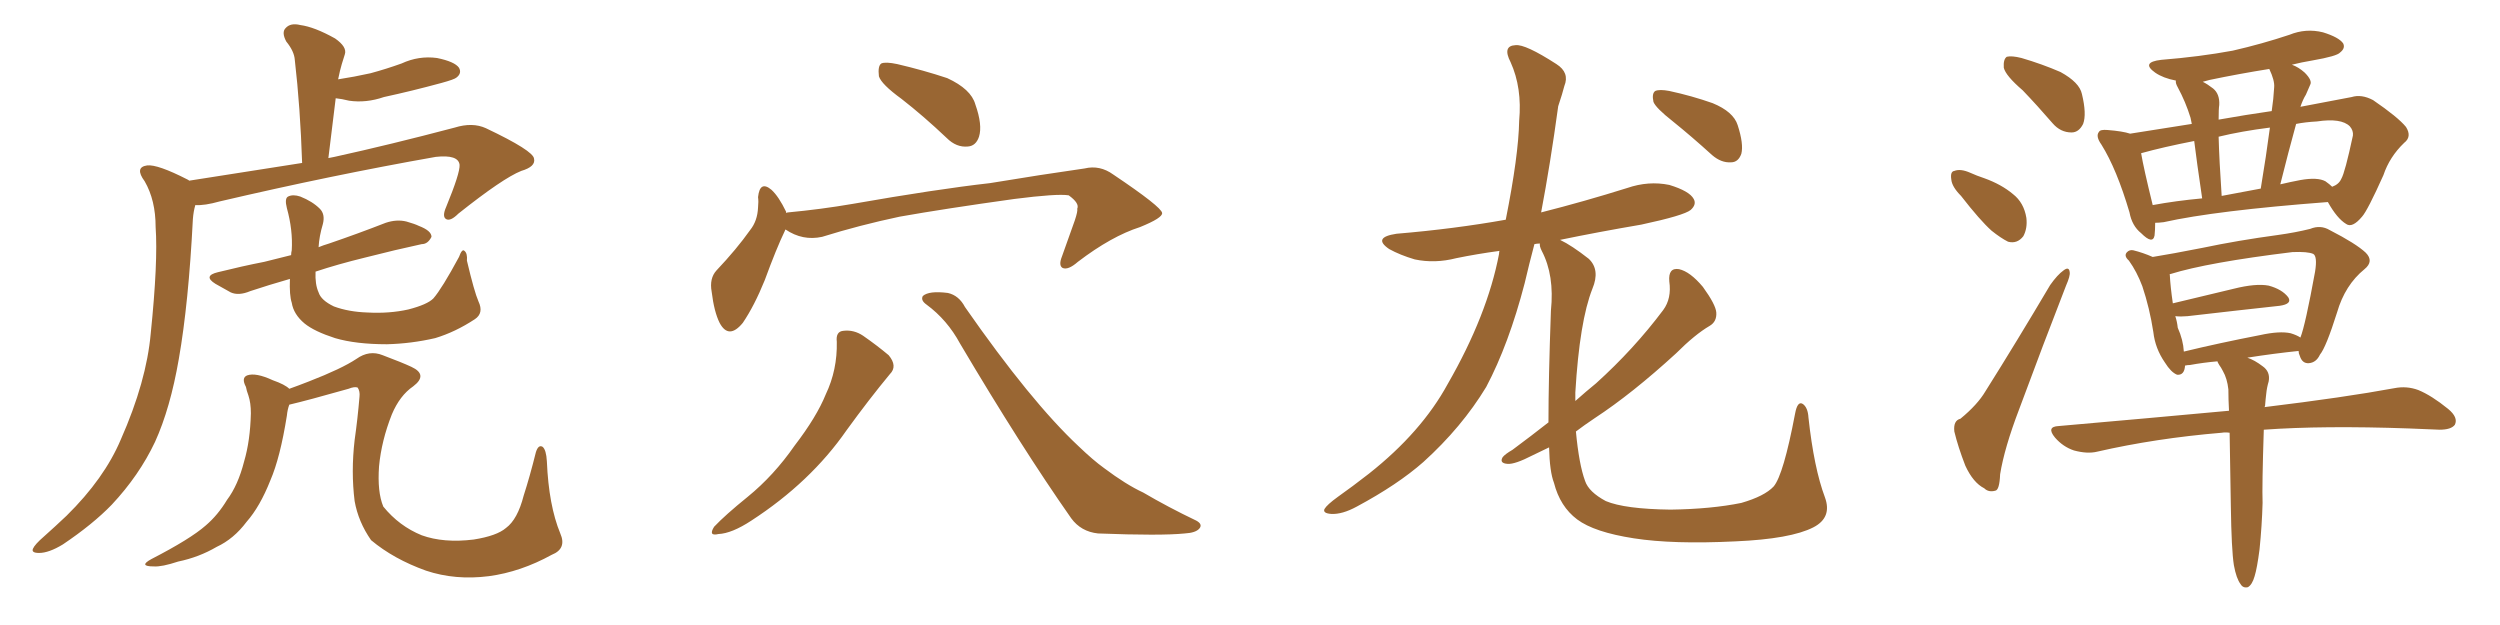 <svg xmlns="http://www.w3.org/2000/svg" xmlns:xlink="http://www.w3.org/1999/xlink" width="600" height="150"><path fill="#996633" padding="10" d="M45.41 43.36L45.41 43.36Q60.21 41.02 72.51 39.11L72.51 39.11Q72.07 25.78 70.75 14.36L70.75 14.36Q70.61 12.30 68.70 9.96L68.70 9.96Q67.53 7.76 68.55 6.74L68.55 6.74Q69.73 5.42 72.07 6.01L72.07 6.01Q75.44 6.45 80.42 9.23L80.42 9.23Q83.35 11.28 82.76 13.04L82.76 13.04Q82.47 13.92 82.03 15.38L82.03 15.38Q81.59 16.85 81.15 19.04L81.15 19.04Q84.96 18.46 88.92 17.58L88.92 17.58Q92.72 16.55 96.39 15.23L96.39 15.23Q100.49 13.33 104.88 13.92L104.88 13.92Q109.13 14.79 110.16 16.26L110.16 16.26Q110.89 17.58 109.57 18.60L109.57 18.60Q109.13 19.04 105.91 19.92L105.91 19.92Q98.88 21.83 92.14 23.29L92.14 23.29Q87.89 24.76 83.79 24.17L83.79 24.17Q82.03 23.73 80.57 23.58L80.57 23.58Q79.69 30.47 78.81 37.94L78.81 37.94Q79.39 37.79 80.27 37.65L80.27 37.65Q93.60 34.72 109.13 30.62L109.13 30.62Q113.38 29.30 116.60 30.76L116.60 30.76Q128.03 36.18 128.17 38.09L128.17 38.09Q128.61 39.99 125.10 41.02L125.10 41.02Q120.70 42.77 110.01 51.27L110.01 51.27Q108.11 53.17 107.08 52.59L107.08 52.59Q106.05 52.00 107.08 49.66L107.08 49.66Q110.45 41.46 110.30 39.55L110.30 39.55Q110.01 37.06 104.59 37.65L104.59 37.65Q79.69 42.04 52.73 48.34L52.73 48.34Q49.07 49.37 46.88 49.22L46.88 49.22Q46.44 50.68 46.29 52.59L46.29 52.59Q45.26 72.80 42.92 86.13L42.92 86.13Q40.87 98.00 37.21 106.05L37.21 106.05Q33.40 114.11 26.81 121.14L26.81 121.14Q22.27 125.83 15.09 130.66L15.09 130.66Q11.72 132.71 9.38 132.71L9.38 132.71Q7.47 132.71 7.91 131.69L7.91 131.69Q8.35 130.66 10.55 128.76L10.55 128.76Q13.18 126.42 15.97 123.78L15.97 123.78Q25.05 114.84 29.00 105.47L29.00 105.47Q35.16 91.55 36.18 79.98L36.18 79.98Q37.94 62.84 37.35 54.49L37.35 54.49Q37.35 48.05 34.72 43.51L34.72 43.51Q32.23 40.14 35.30 39.70L35.30 39.70Q37.79 39.40 44.97 43.07L44.97 43.07Q45.26 43.21 45.41 43.36ZM114.84 72.36L114.84 72.36Q116.16 75.15 113.96 76.61L113.96 76.61Q109.28 79.69 104.44 81.15L104.44 81.15Q98.73 82.47 92.87 82.62L92.87 82.62Q85.40 82.62 80.42 81.15L80.42 81.15Q75.44 79.54 73.10 77.64L73.10 77.64Q70.46 75.44 70.02 72.66L70.02 72.66Q69.43 70.90 69.58 66.94L69.58 66.94Q64.45 68.41 60.06 69.87L60.06 69.87Q57.28 71.04 55.37 70.17L55.37 70.17Q53.47 69.14 51.71 68.12L51.71 68.12Q48.63 66.21 52.29 65.33L52.29 65.33Q58.15 63.87 63.43 62.84L63.43 62.84Q66.36 62.11 69.87 61.23L69.87 61.23Q69.87 60.64 70.02 60.06L70.02 60.06Q70.31 55.22 68.85 49.95L68.85 49.95Q68.26 47.61 69.14 47.17L69.14 47.17Q70.31 46.58 72.07 47.17L72.07 47.17Q75 48.34 76.76 50.10L76.76 50.10Q78.08 51.42 77.49 53.76L77.49 53.76Q76.61 56.69 76.46 59.33L76.46 59.33Q77.49 58.89 78.96 58.45L78.96 58.45Q85.84 56.10 92.58 53.47L92.58 53.47Q95.21 52.59 97.56 53.17L97.56 53.17Q99.61 53.76 100.49 54.20L100.49 54.20Q103.56 55.37 103.56 56.84L103.56 56.84Q102.69 58.59 101.22 58.59L101.22 58.59Q95.07 59.91 87.60 61.82L87.60 61.82Q81.01 63.43 75.73 65.19L75.73 65.19Q75.59 68.26 76.46 70.17L76.46 70.17Q77.05 72.07 80.13 73.54L80.13 73.54Q83.64 74.85 88.18 75L88.18 75Q93.46 75.29 98.00 74.27L98.00 74.27Q102.54 73.10 104.00 71.63L104.00 71.63Q106.05 69.29 110.16 61.67L110.16 61.67Q110.89 59.62 111.47 60.21L111.47 60.21Q112.21 60.79 112.06 62.55L112.06 62.55Q113.82 70.02 114.84 72.36ZM132.42 133.15L132.42 133.15L132.42 133.15Q124.95 137.26 117.33 138.28L117.33 138.28Q109.28 139.31 102.25 136.96L102.25 136.96Q94.48 134.18 89.06 129.64L89.06 129.64Q85.99 125.24 85.11 120.26L85.11 120.26Q84.23 113.23 85.11 105.62L85.11 105.62Q85.84 100.49 86.28 95.21L86.28 95.21Q86.43 93.90 85.84 93.02L85.84 93.02Q85.11 92.72 83.64 93.31L83.64 93.31Q73.83 96.09 69.43 97.12L69.43 97.12Q68.99 98.29 68.85 99.76L68.85 99.76Q67.24 109.86 64.89 115.28L64.89 115.28Q62.40 121.58 59.18 125.24L59.18 125.24Q56.10 129.35 52.00 131.25L52.00 131.25Q47.75 133.74 42.77 134.77L42.77 134.77Q38.82 136.08 36.91 135.94L36.91 135.94Q33.11 135.94 36.33 134.18L36.33 134.18Q45.70 129.35 49.37 126.12L49.37 126.12Q52.29 123.63 54.49 119.97L54.49 119.97Q57.13 116.46 58.59 110.74L58.59 110.74Q60.06 105.76 60.21 99.17L60.21 99.17Q60.21 96.68 59.62 94.92L59.62 94.92Q59.18 93.75 59.03 92.87L59.03 92.87Q57.86 90.67 59.33 90.09L59.33 90.09Q61.38 89.36 65.48 91.26L65.48 91.26Q68.41 92.29 69.43 93.31L69.43 93.31Q71.48 92.58 74.12 91.55L74.12 91.55Q82.03 88.48 85.55 86.13L85.55 86.13Q88.62 83.94 91.85 85.25L91.85 85.25Q96.53 87.01 98.73 88.04L98.73 88.04Q102.83 89.94 99.17 92.72L99.17 92.72Q95.95 94.92 94.04 99.46L94.04 99.46Q91.55 105.76 90.97 111.91L90.97 111.91Q90.53 118.07 91.99 121.58L91.99 121.58Q95.80 126.27 101.22 128.47L101.22 128.47Q106.49 130.37 113.67 129.49L113.67 129.49Q119.24 128.61 121.44 126.71L121.44 126.71Q124.22 124.66 125.68 118.95L125.68 118.95Q127.15 114.40 128.61 108.54L128.61 108.54Q129.20 106.64 130.22 107.23L130.22 107.23Q131.10 107.96 131.25 110.74L131.25 110.74Q131.69 121.29 134.47 128.03L134.47 128.03Q136.08 131.69 132.42 133.15ZM216.36 23.73L216.36 23.73Q211.52 20.21 210.94 18.31L210.94 18.31Q210.64 15.82 211.52 15.23L211.52 15.23Q212.55 14.79 215.33 15.38L215.33 15.38Q221.63 16.85 227.34 18.75L227.34 18.75Q233.06 21.39 234.08 25.05L234.08 25.05Q235.84 30.03 234.96 32.81L234.96 32.81Q234.23 35.01 232.32 35.16L232.32 35.16Q229.54 35.45 227.20 33.11L227.20 33.11Q221.63 27.83 216.36 23.73ZM188.53 55.08L188.53 55.08Q188.38 55.22 188.38 55.37L188.38 55.37Q186.33 59.62 183.54 67.24L183.54 67.24Q181.05 73.39 178.27 77.49L178.27 77.49Q174.90 81.59 172.71 77.49L172.71 77.49Q171.39 74.85 170.80 70.02L170.80 70.02Q170.21 66.80 171.97 64.89L171.97 64.89Q176.81 59.77 180.03 55.22L180.03 55.22Q181.79 53.03 181.93 49.80L181.93 49.80Q182.08 48.34 181.93 47.31L181.93 47.31Q182.37 43.21 185.16 45.56L185.16 45.56Q186.91 47.17 188.67 50.83L188.67 50.83Q188.67 50.98 188.67 51.12L188.67 51.12Q188.96 50.98 189.11 50.98L189.11 50.98Q197.02 50.24 204.64 48.93L204.64 48.93Q224.71 45.41 237.60 43.95L237.60 43.95Q250.05 41.89 260.30 40.43L260.30 40.43Q263.96 39.55 267.19 41.89L267.19 41.89Q278.76 49.66 278.91 51.12L278.91 51.12Q279.05 52.29 273.63 54.49L273.63 54.49Q266.75 56.69 258.69 62.84L258.69 62.84Q256.35 64.89 255.03 64.31L255.03 64.31Q254.00 63.72 254.88 61.52L254.88 61.52Q256.49 56.98 257.96 52.88L257.96 52.88Q258.69 50.68 258.54 50.10L258.54 50.10Q259.13 48.78 256.49 46.88L256.49 46.88Q253.71 46.44 243.46 47.75L243.46 47.75Q226.61 50.10 215.92 52.00L215.92 52.00Q206.25 54.05 197.31 56.84L197.31 56.84Q192.63 57.86 188.53 55.08ZM200.83 82.03L200.83 82.03Q200.54 79.54 202.44 79.39L202.44 79.39Q204.93 79.10 207.13 80.57L207.13 80.57Q210.50 82.91 213.28 85.25L213.28 85.25Q215.48 87.89 213.57 89.79L213.57 89.79Q208.59 95.80 203.17 103.27L203.17 103.27Q194.53 115.72 180.32 124.95L180.32 124.95Q175.63 128.03 172.41 128.17L172.41 128.17Q169.92 128.76 171.39 126.42L171.39 126.42Q174.02 123.63 179.44 119.24L179.44 119.24Q185.74 114.11 190.72 106.93L190.72 106.93Q196.00 100.05 198.19 94.63L198.19 94.63Q200.98 88.77 200.83 82.03ZM222.36 73.10L222.36 73.10L222.36 73.10Q220.90 72.07 221.48 71.04L221.48 71.04Q222.95 69.73 227.49 70.31L227.49 70.31Q230.13 70.90 231.59 73.68L231.59 73.68Q247.41 96.39 258.84 107.08L258.84 107.08Q262.35 110.45 264.99 112.35L264.99 112.35Q270.26 116.31 274.37 118.21L274.37 118.21Q280.37 121.73 287.11 124.95L287.11 124.95Q288.72 125.83 287.84 126.86L287.84 126.86Q286.96 127.88 284.33 128.03L284.33 128.03Q278.61 128.61 263.53 128.03L263.53 128.03Q259.42 127.59 257.08 124.37L257.08 124.37Q245.07 107.23 230.42 82.47L230.42 82.47Q227.34 76.76 222.36 73.10ZM401.51 29.15L401.51 29.15Q397.41 25.93 396.83 24.46L396.83 24.46Q396.39 22.41 397.27 21.83L397.27 21.83Q398.29 21.39 400.63 21.83L400.63 21.83Q406.05 23.00 411.04 24.76L411.04 24.76Q416.02 26.81 417.04 30.03L417.04 30.03Q418.51 34.57 417.92 36.91L417.92 36.91Q417.19 38.96 415.43 38.96L415.43 38.96Q413.09 39.11 410.89 37.21L410.89 37.21Q406.05 32.81 401.51 29.15ZM371.63 101.37L371.63 101.37L371.63 101.37Q371.63 90.97 372.22 74.56L372.22 74.56Q373.10 66.06 370.02 60.21L370.02 60.21Q369.43 59.03 369.58 58.45L369.58 58.45Q368.85 58.45 368.26 58.59L368.26 58.59Q366.94 63.57 365.92 67.97L365.92 67.97Q362.11 82.62 356.69 92.87L356.69 92.87Q350.83 102.54 341.60 110.89L341.60 110.89Q335.45 116.31 325.63 121.58L325.63 121.58Q322.12 123.49 319.48 123.34L319.48 123.34Q317.43 123.19 317.87 122.17L317.87 122.17Q318.46 121.14 321.09 119.24L321.09 119.24Q324.61 116.75 328.56 113.67L328.56 113.67Q341.16 103.71 347.46 92.14L347.46 92.14Q356.98 75.59 359.77 60.94L359.77 60.94Q359.77 60.35 359.91 60.21L359.91 60.21Q354.49 60.94 349.51 61.96L349.51 61.96Q344.38 63.28 339.55 62.26L339.55 62.26Q336.04 61.23 333.40 59.77L333.40 59.77Q329.30 56.98 335.16 56.10L335.16 56.10Q349.07 54.93 361.38 52.73L361.38 52.73Q364.45 37.35 364.60 29.00L364.60 29.00Q365.33 21.09 362.55 14.94L362.55 14.94Q360.50 10.99 363.72 10.84L363.72 10.84Q366.06 10.55 373.54 15.38L373.54 15.38Q376.76 17.43 375.44 20.65L375.44 20.65Q375 22.41 373.97 25.49L373.97 25.49Q372.07 39.40 369.87 50.98L369.87 50.98Q380.27 48.34 390.53 45.12L390.53 45.12Q395.65 43.36 400.63 44.38L400.63 44.38Q405.47 45.85 406.49 47.75L406.49 47.75Q407.23 49.07 405.76 50.39L405.76 50.39Q404.15 51.71 393.90 53.91L393.90 53.91Q383.64 55.66 374.41 57.57L374.41 57.57Q377.20 58.89 381.30 62.11L381.30 62.11Q384.08 64.75 382.18 69.29L382.18 69.29Q379.10 77.05 378.08 94.19L378.08 94.19Q378.08 95.21 378.08 96.24L378.08 96.24Q380.71 93.90 383.06 91.99L383.06 91.99Q392.14 83.79 399.17 74.41L399.17 74.41Q401.22 71.63 400.63 67.53L400.63 67.53Q400.34 64.16 402.98 64.60L402.98 64.60Q405.62 65.19 408.69 68.85L408.69 68.85Q411.77 73.10 411.91 75L411.91 75Q412.06 77.20 410.30 78.22L410.30 78.22Q406.79 80.27 402.25 84.81L402.25 84.81Q391.70 94.48 382.76 100.34L382.76 100.34Q380.13 102.10 378.22 103.56L378.22 103.56Q378.96 111.47 380.42 115.43L380.42 115.43Q381.30 118.07 385.40 120.26L385.40 120.26Q389.94 122.17 400.93 122.31L400.93 122.31Q410.74 122.17 417.92 120.70L417.92 120.70Q423.49 119.09 425.68 116.75L425.68 116.75Q428.03 113.96 430.81 99.32L430.81 99.32Q431.40 96.09 432.71 96.97L432.71 96.97Q433.89 97.85 434.03 100.20L434.03 100.20Q435.35 112.35 437.99 119.38L437.99 119.38Q439.75 124.22 435.21 126.56L435.21 126.56Q429.79 129.35 416.46 129.93L416.46 129.93Q401.51 130.66 392.14 129.20L392.14 129.20Q382.62 127.73 378.52 124.66L378.52 124.66Q374.41 121.58 372.95 115.87L372.95 115.87Q371.92 113.23 371.78 107.37L371.78 107.37Q369.58 108.40 367.82 109.28L367.82 109.28Q363.57 111.47 361.82 111.33L361.82 111.33Q359.77 111.18 360.64 109.72L360.64 109.72Q361.23 108.98 362.99 107.96L362.99 107.96Q367.53 104.59 371.63 101.37ZM485.45 21.68L485.45 21.68Q481.35 18.16 480.91 16.26L480.91 16.26Q480.76 14.21 481.64 13.62L481.64 13.62Q482.81 13.33 485.16 13.92L485.16 13.92Q490.14 15.38 494.53 17.29L494.53 17.29Q499.07 19.78 499.66 22.56L499.66 22.56Q500.83 27.39 499.95 29.74L499.95 29.74Q498.93 31.79 497.17 31.79L497.17 31.79Q494.53 31.79 492.63 29.59L492.63 29.59Q488.96 25.34 485.45 21.68ZM470.65 47.02L470.65 47.02Q468.46 44.82 468.31 43.07L468.31 43.07Q468.02 41.16 469.04 41.02L469.04 41.02Q470.51 40.43 472.85 41.46L472.85 41.46Q474.46 42.19 476.22 42.77L476.22 42.77Q480.32 44.24 483.11 46.58L483.11 46.58Q485.74 48.63 486.33 52.29L486.33 52.29Q486.62 54.79 485.60 56.69L485.60 56.69Q484.13 58.59 481.93 58.01L481.93 58.01Q480.18 57.13 477.98 55.37L477.98 55.37Q475.20 52.88 470.65 47.02ZM470.51 100.49L470.51 100.49Q474.61 97.12 476.51 93.90L476.51 93.90Q483.98 82.03 492.04 68.41L492.04 68.41Q493.80 65.92 495.26 64.89L495.26 64.89Q496.58 63.87 496.73 65.33L496.73 65.33Q496.88 66.21 495.85 68.55L495.85 68.55Q490.43 82.47 484.57 98.29L484.57 98.29Q481.05 107.52 480.03 113.82L480.03 113.82Q479.88 117.63 478.86 117.77L478.86 117.77Q477.25 118.21 476.22 117.19L476.22 117.19Q473.58 115.87 471.68 111.77L471.68 111.77Q469.92 107.23 469.04 103.56L469.04 103.56Q468.75 100.93 470.51 100.49ZM517.24 53.47L517.24 53.47Q517.24 55.22 517.09 56.54L517.09 56.54Q516.65 58.74 513.87 55.96L513.87 55.96Q511.67 54.20 511.08 50.98L511.08 50.98Q508.01 40.58 504.35 34.72L504.35 34.72Q502.88 32.67 503.76 31.64L503.76 31.64Q504.05 31.05 505.81 31.20L505.81 31.20Q509.47 31.49 511.23 32.08L511.23 32.08Q517.68 31.05 526.03 29.74L526.03 29.74Q525.88 28.86 525.73 28.27L525.73 28.27Q524.56 24.46 522.66 20.95L522.66 20.95Q522.07 19.92 522.22 19.34L522.22 19.34Q519.14 18.75 517.24 17.43L517.24 17.43Q513.72 14.94 518.70 14.36L518.70 14.36Q527.93 13.62 535.84 12.16L535.84 12.16Q542.87 10.55 549.46 8.35L549.46 8.35Q553.42 6.74 557.52 7.76L557.52 7.76Q561.33 8.94 562.35 10.40L562.35 10.40Q562.94 11.57 561.62 12.60L561.62 12.60Q560.89 13.48 555.03 14.50L555.03 14.50Q552.39 14.94 550.05 15.53L550.05 15.53Q551.66 16.11 553.13 17.43L553.13 17.43Q555.03 19.34 554.44 20.36L554.44 20.36Q554.00 21.39 553.42 22.71L553.42 22.71Q552.69 23.88 552.10 25.63L552.10 25.63Q558.98 24.32 564.40 23.29L564.40 23.29Q566.75 22.56 569.53 24.02L569.53 24.02Q575.54 28.13 577.44 30.47L577.44 30.47Q578.91 32.81 577.00 34.28L577.00 34.28Q573.49 37.65 572.02 42.04L572.02 42.04L572.02 42.04Q568.21 50.54 566.89 52.00L566.89 52.00Q564.55 54.79 563.09 53.76L563.09 53.76Q560.89 52.44 558.69 48.49L558.69 48.49Q531.74 50.54 519.29 53.32L519.29 53.32Q518.12 53.47 517.24 53.47ZM558.11 43.51L558.11 43.51Q559.13 44.24 559.72 44.82L559.72 44.82Q561.33 44.24 561.91 42.92L561.91 42.92Q562.79 41.46 564.70 32.52L564.70 32.52Q564.84 31.35 563.96 30.32L563.96 30.32Q561.91 28.27 556.05 29.15L556.05 29.15Q553.27 29.30 551.07 29.74L551.07 29.74Q549.17 36.62 547.27 44.24L547.27 44.24Q549.76 43.65 552.10 43.21L552.10 43.21Q556.20 42.48 558.11 43.51ZM533.20 47.02L533.20 47.02Q537.74 46.14 542.58 45.26L542.58 45.26Q543.90 37.35 544.78 30.62L544.78 30.62Q537.89 31.49 532.47 32.81L532.47 32.81Q532.62 38.53 533.20 47.02ZM516.65 49.22L516.65 49.22Q522.22 48.19 528.52 47.61L528.52 47.61Q527.20 38.67 526.61 33.84L526.61 33.84Q519.14 35.30 513.87 36.77L513.87 36.77Q514.45 40.28 516.65 49.22ZM545.80 20.95L545.80 20.95Q545.95 19.34 544.63 16.55L544.63 16.55Q537.30 17.72 530.27 19.19L530.27 19.19Q529.25 19.48 528.66 19.63L528.66 19.63Q529.83 20.21 531.15 21.24L531.15 21.24Q532.76 22.56 532.62 25.20L532.62 25.20Q532.47 26.07 532.47 28.71L532.47 28.71Q539.06 27.54 545.21 26.66L545.21 26.66Q545.65 23.73 545.80 20.95ZM536.13 135.64L536.13 135.64Q535.55 131.98 535.40 121.44L535.40 121.44Q535.25 111.47 535.11 103.86L535.11 103.86Q534.08 103.71 533.20 103.86L533.20 103.86Q517.38 105.18 503.32 108.40L503.32 108.40Q500.98 108.98 497.75 108.11L497.75 108.11Q495.12 107.23 493.21 105.03L493.21 105.03Q491.02 102.39 494.09 102.25L494.09 102.25Q515.92 100.34 534.96 98.58L534.96 98.58Q534.81 95.80 534.81 93.46L534.81 93.46Q534.52 90.82 533.50 89.06L533.50 89.06Q533.06 88.18 532.62 87.60L532.62 87.60Q532.18 86.87 532.18 86.72L532.18 86.72Q528.81 87.01 525.59 87.60L525.59 87.60Q525 87.60 524.41 87.74L524.41 87.74Q524.27 90.09 522.51 89.94L522.51 89.94Q521.04 89.36 519.58 87.01L519.58 87.01Q517.24 83.64 516.80 79.69L516.80 79.69Q515.92 73.97 514.16 68.70L514.16 68.70Q512.84 65.19 510.94 62.55L510.94 62.55Q509.62 61.38 510.50 60.50L510.50 60.50Q511.08 59.91 511.96 60.06L511.96 60.06Q514.31 60.64 516.65 61.67L516.65 61.67Q521.19 60.94 528.66 59.47L528.66 59.47Q537.01 57.71 546.68 56.40L546.68 56.40Q550.93 55.81 554.44 54.93L554.44 54.93Q556.93 53.91 559.13 55.22L559.13 55.22Q565.43 58.45 567.77 60.64L567.77 60.64Q569.82 62.70 567.48 64.60L567.48 64.60Q562.79 68.41 560.89 75L560.89 75Q558.25 83.35 556.79 85.11L556.79 85.11Q555.91 87.01 554.15 87.16L554.15 87.16Q552.54 87.30 551.95 85.40L551.95 85.40Q551.66 84.81 551.66 84.23L551.66 84.23Q545.95 84.81 539.36 85.84L539.36 85.84Q541.11 86.43 543.02 87.89L543.02 87.89Q544.92 89.21 544.48 91.55L544.48 91.55Q544.04 93.02 543.90 94.48L543.90 94.48Q543.75 95.65 543.60 97.56L543.60 97.56Q543.46 97.56 543.46 97.71L543.46 97.71Q562.79 95.36 574.66 93.16L574.66 93.16Q577.59 92.58 580.37 93.60L580.37 93.60Q583.59 94.92 587.55 98.14L587.55 98.14Q590.04 100.20 589.16 101.95L589.16 101.95Q588.28 103.13 585.50 103.13L585.50 103.13Q581.84 102.98 578.17 102.83L578.17 102.83Q557.52 102.10 543.31 103.13L543.31 103.13Q542.87 116.60 543.02 120.70L543.02 120.70Q542.87 126.12 542.29 131.84L542.29 131.84Q541.70 136.38 541.11 138.28L541.11 138.28Q540.53 140.33 539.50 140.92L539.50 140.92Q538.33 141.21 537.74 140.19L537.74 140.19Q536.72 138.87 536.13 135.64ZM549.76 79.98L549.76 79.98L549.76 79.98Q551.22 80.42 552.10 81.01L552.10 81.01Q553.27 78.08 555.62 65.19L555.62 65.19Q556.20 61.52 555.18 60.94L555.18 60.94Q553.86 60.35 550.20 60.50L550.20 60.50Q529.83 62.99 520.90 65.77L520.90 65.77Q520.61 65.77 520.75 65.92L520.75 65.92Q520.90 68.85 521.48 72.80L521.48 72.80Q528.08 71.19 536.13 69.29L536.13 69.29Q541.41 67.97 544.48 68.55L544.48 68.55Q547.71 69.43 549.17 71.34L549.17 71.34Q550.20 72.95 547.12 73.39L547.12 73.39Q537.74 74.41 525 75.88L525 75.88Q523.39 76.03 522.07 75.88L522.07 75.88Q522.51 77.20 522.66 78.66L522.66 78.66Q523.97 81.59 524.12 84.38L524.12 84.38Q532.62 82.32 542.43 80.42L542.43 80.42Q547.12 79.39 549.76 79.98Z"/></svg>